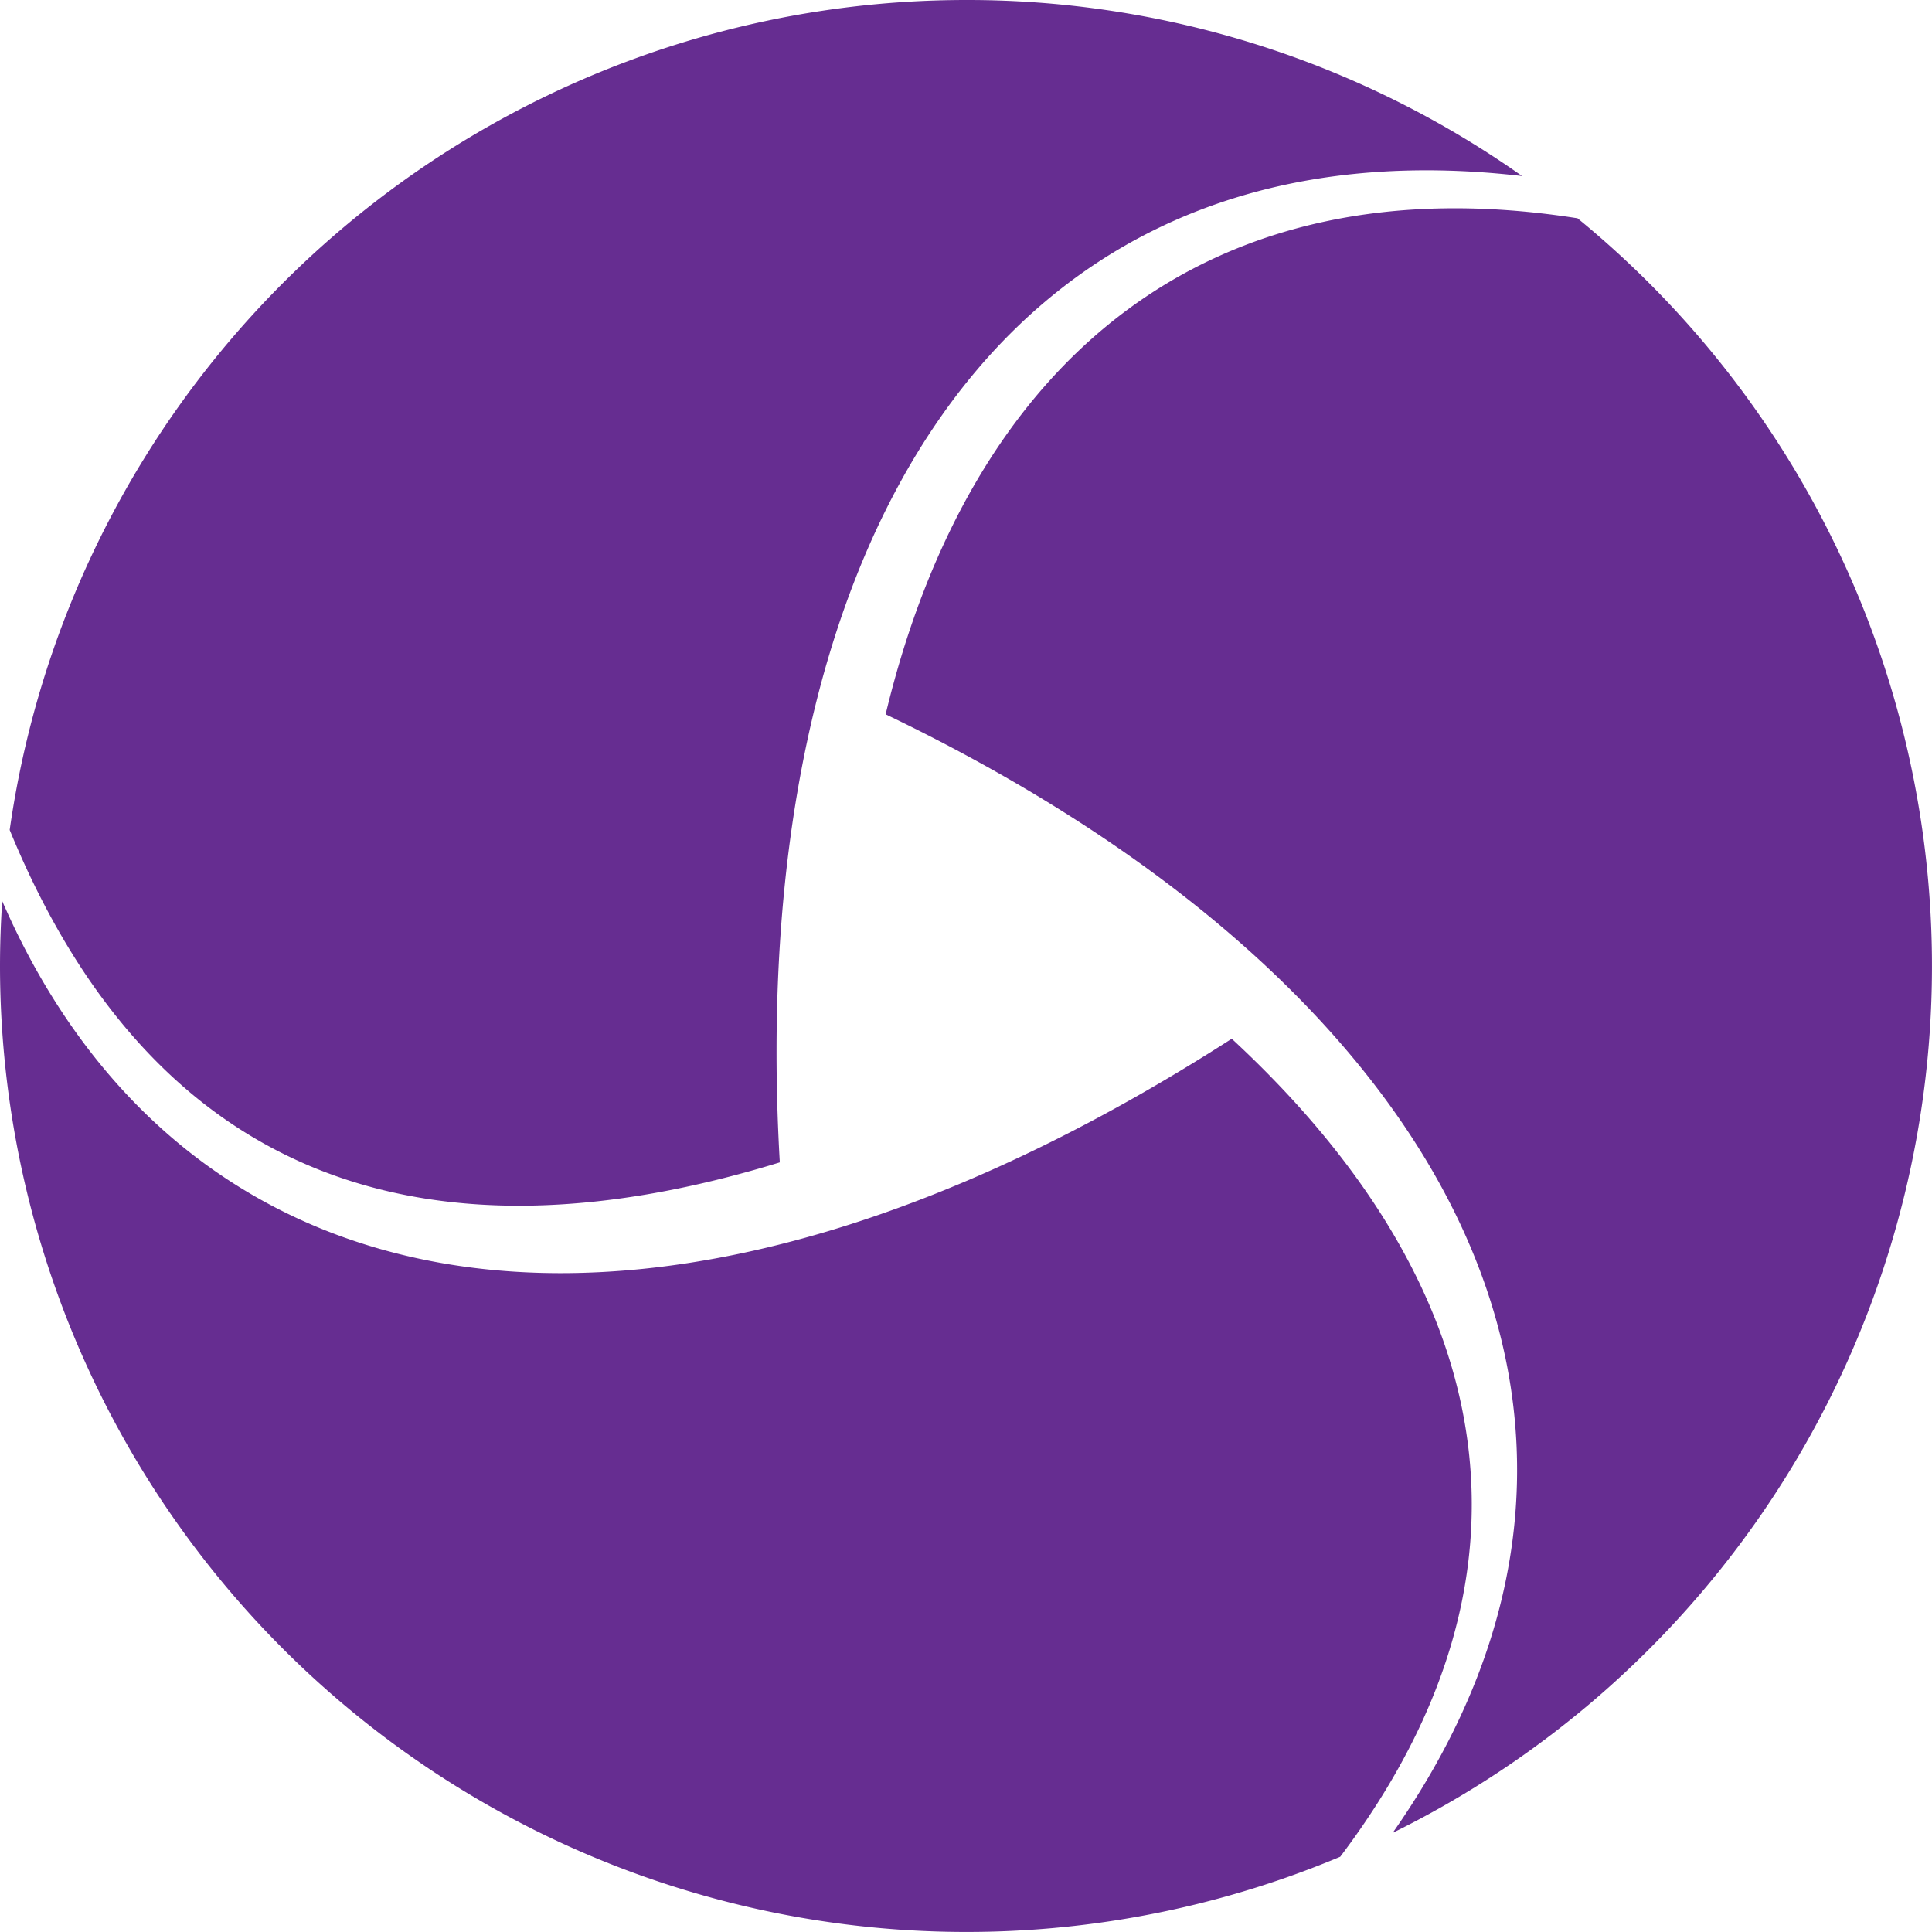 <svg id="appium-seeklogo.com" xmlns="http://www.w3.org/2000/svg" width="38.521" height="38.521" viewBox="0 0 38.521 38.521">
  <path id="Path_78389" data-name="Path 78389" d="M.044,17.966c3.734,8.577,13.208,10.016,24.515,2.745,5.215,4.827,6.515,10.549,2.163,16.31A19.27,19.27,0,0,1,0,19.26C0,18.825.016,18.394.044,17.966Zm17.614-3.723c1.686-7.026,6.394-11.056,13.795-9.891a19.263,19.263,0,0,1-3.685,32.192C33.554,28.3,28.826,19.6,17.658,14.242ZM19.26,0A19.171,19.171,0,0,1,30.348,3.51c-10.526-1.224-15.5,7.55-14.8,19.666-6.839,2.1-12.411.552-15.355-6.628A19.263,19.263,0,0,1,19.26,0Z" fill="#662d91"/>
</svg>